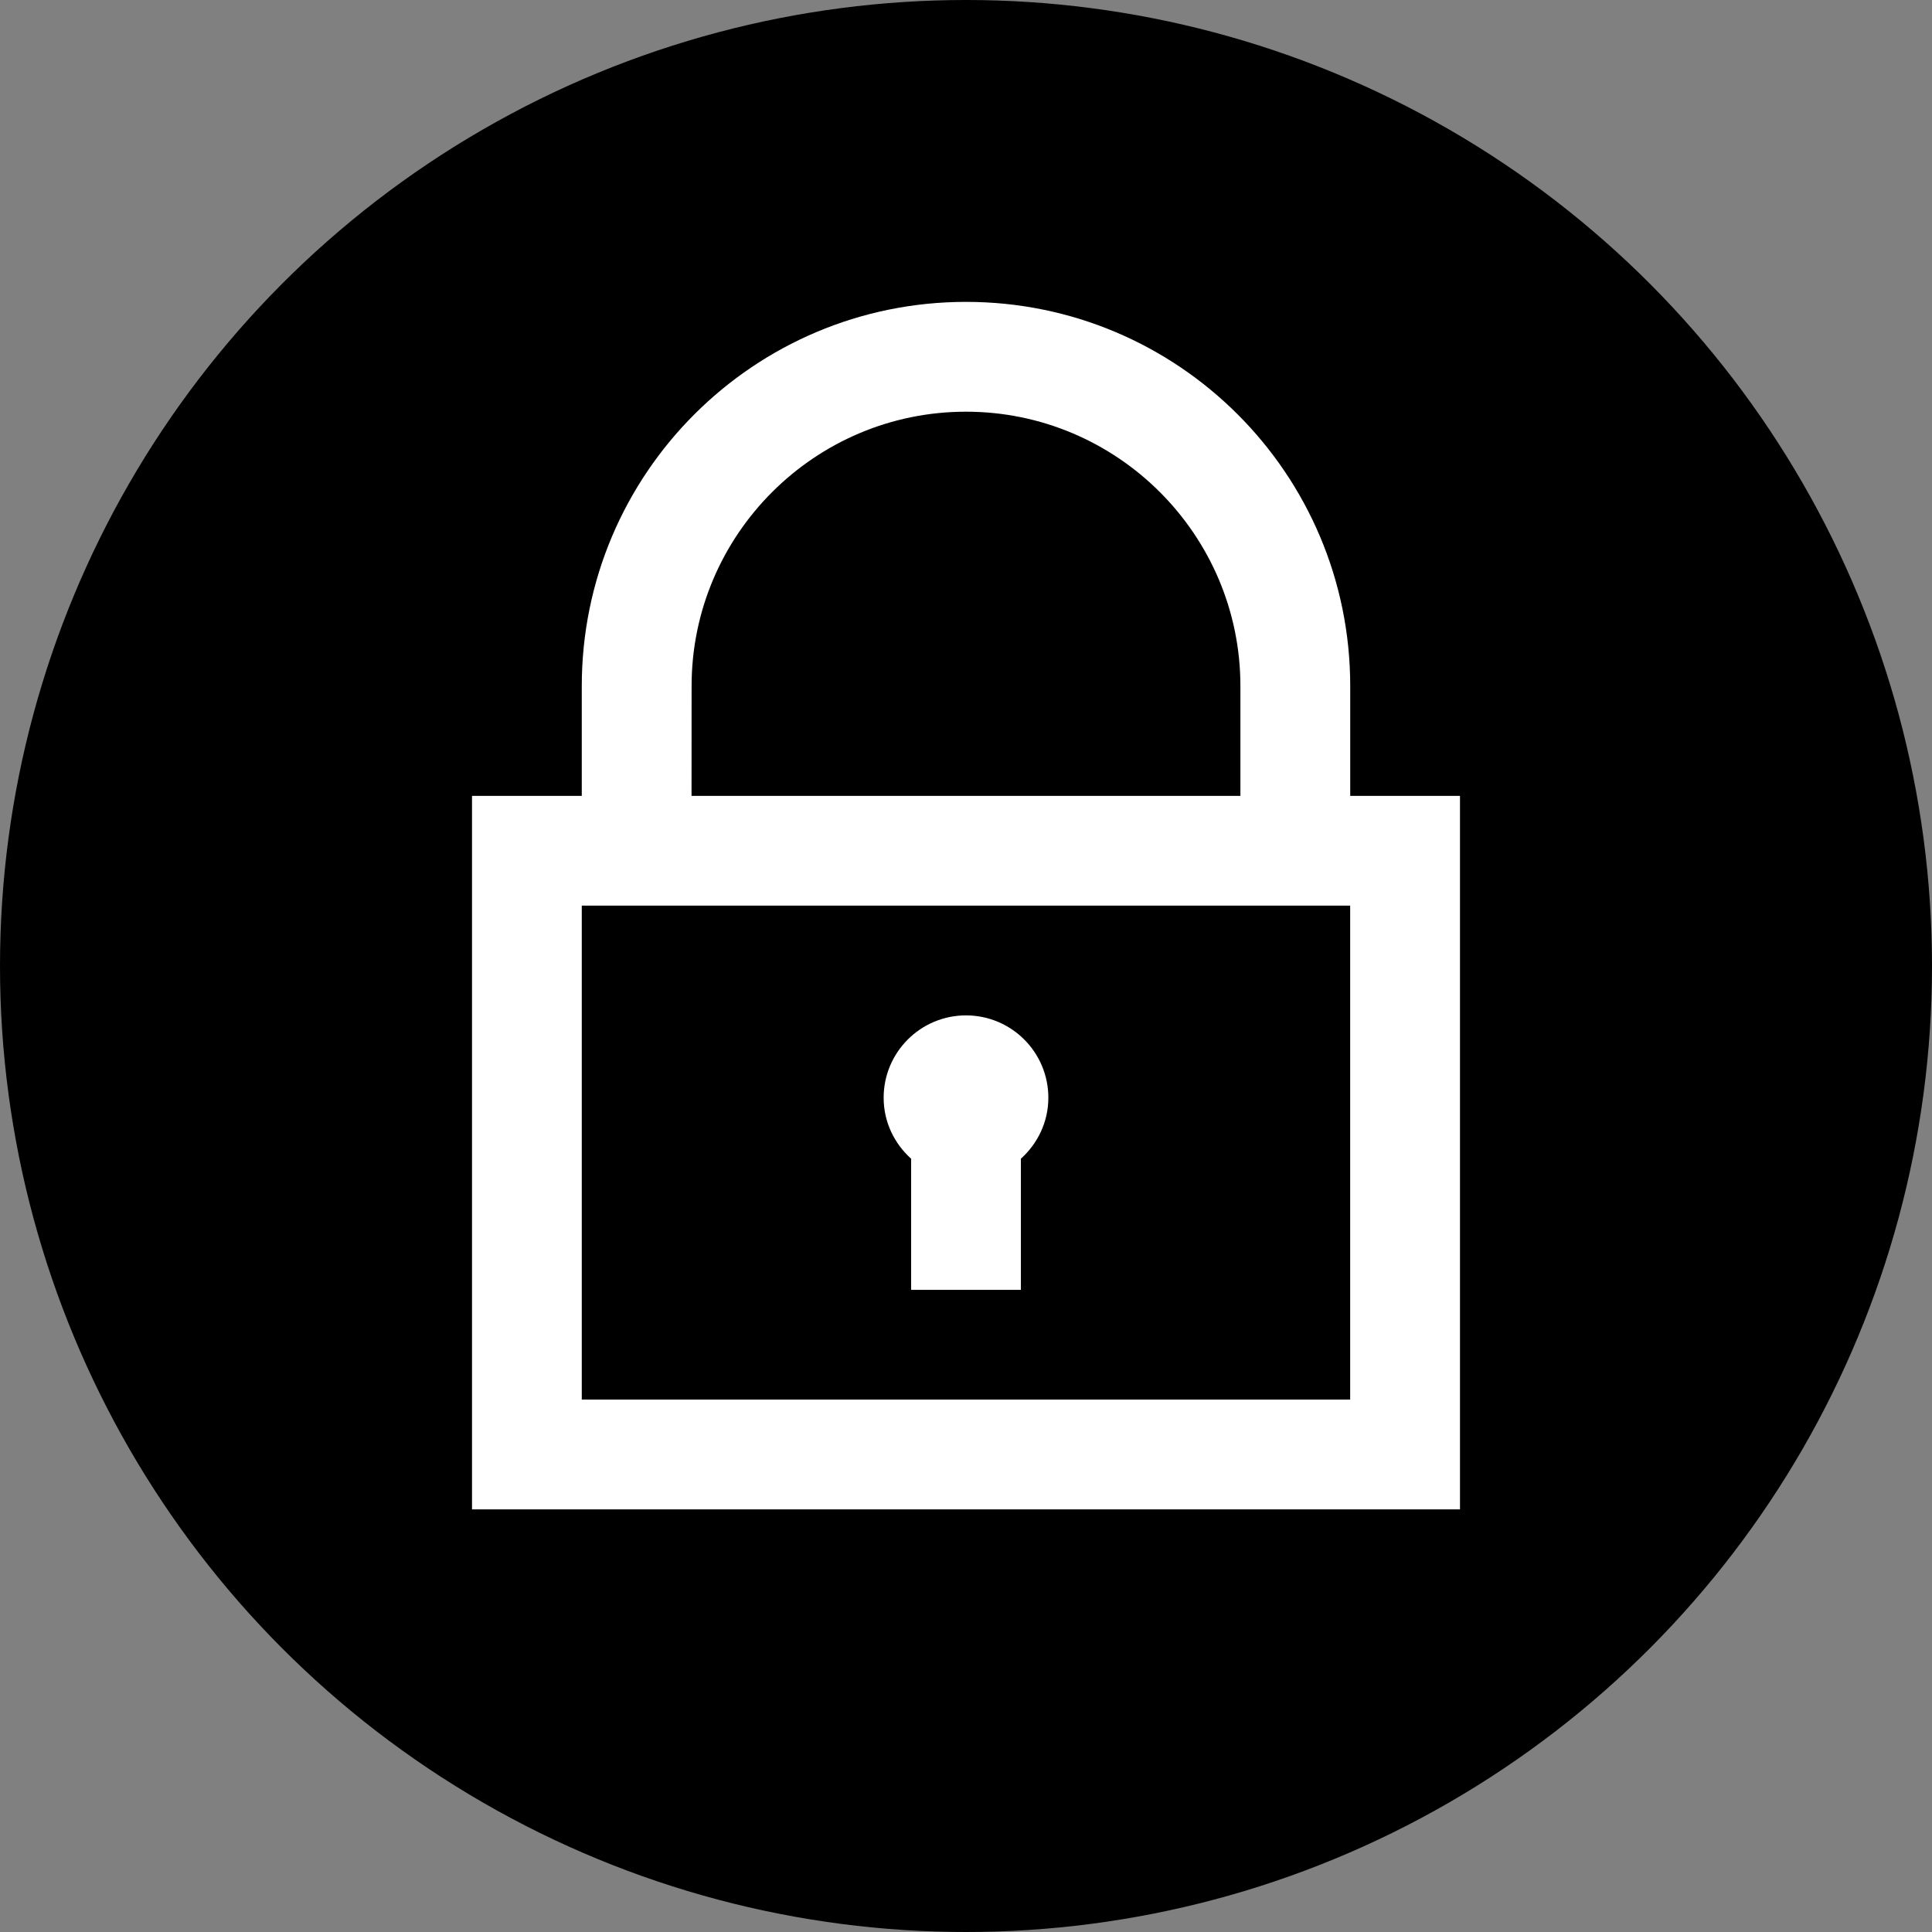 <?xml version="1.0" encoding="utf-8"?>
<!-- Generator: Adobe Illustrator 17.0.0, SVG Export Plug-In . SVG Version: 6.00 Build 0)  -->
<!DOCTYPE svg PUBLIC "-//W3C//DTD SVG 1.1//EN" "http://www.w3.org/Graphics/SVG/1.1/DTD/svg11.dtd">
<svg version="1.1" id="Layer_1" xmlns="http://www.w3.org/2000/svg" xmlns:xlink="http://www.w3.org/1999/xlink" x="0px" y="0px"
	 width="32px" height="32px" viewBox="0 0 32 32" enable-background="new 0 0 32 32" xml:space="preserve">
<rect x="0" y="0" width="32" height="32" fill="#808080" stroke="none"/>
<g>
	<circle cx="16" cy="16" r="16"/>
	<g id="Icons">
		<g>
			<path fill="#FFFFFF" d="M22.364,13.182v-1.818C22.364,7.849,19.515,5,16,5s-6.364,2.849-6.364,6.364v1.818H7.818V25h16.364
				V13.182H22.364z M11.455,11.364c0-2.506,2.039-4.545,4.545-4.545s4.545,2.039,4.545,4.545v1.818h-9.091L11.455,11.364
				L11.455,11.364z M22.364,23.182H9.636V15h12.727v8.182H22.364z"/>
			<path fill="#FFFFFF" d="M15.091,19.192v2.172h1.818v-2.172c0.277-0.25,0.455-0.607,0.455-1.01c0-0.753-0.611-1.364-1.364-1.364
				s-1.364,0.611-1.364,1.364C14.636,18.585,14.813,18.942,15.091,19.192z"/>
		</g>
	</g>
</g>
</svg>
